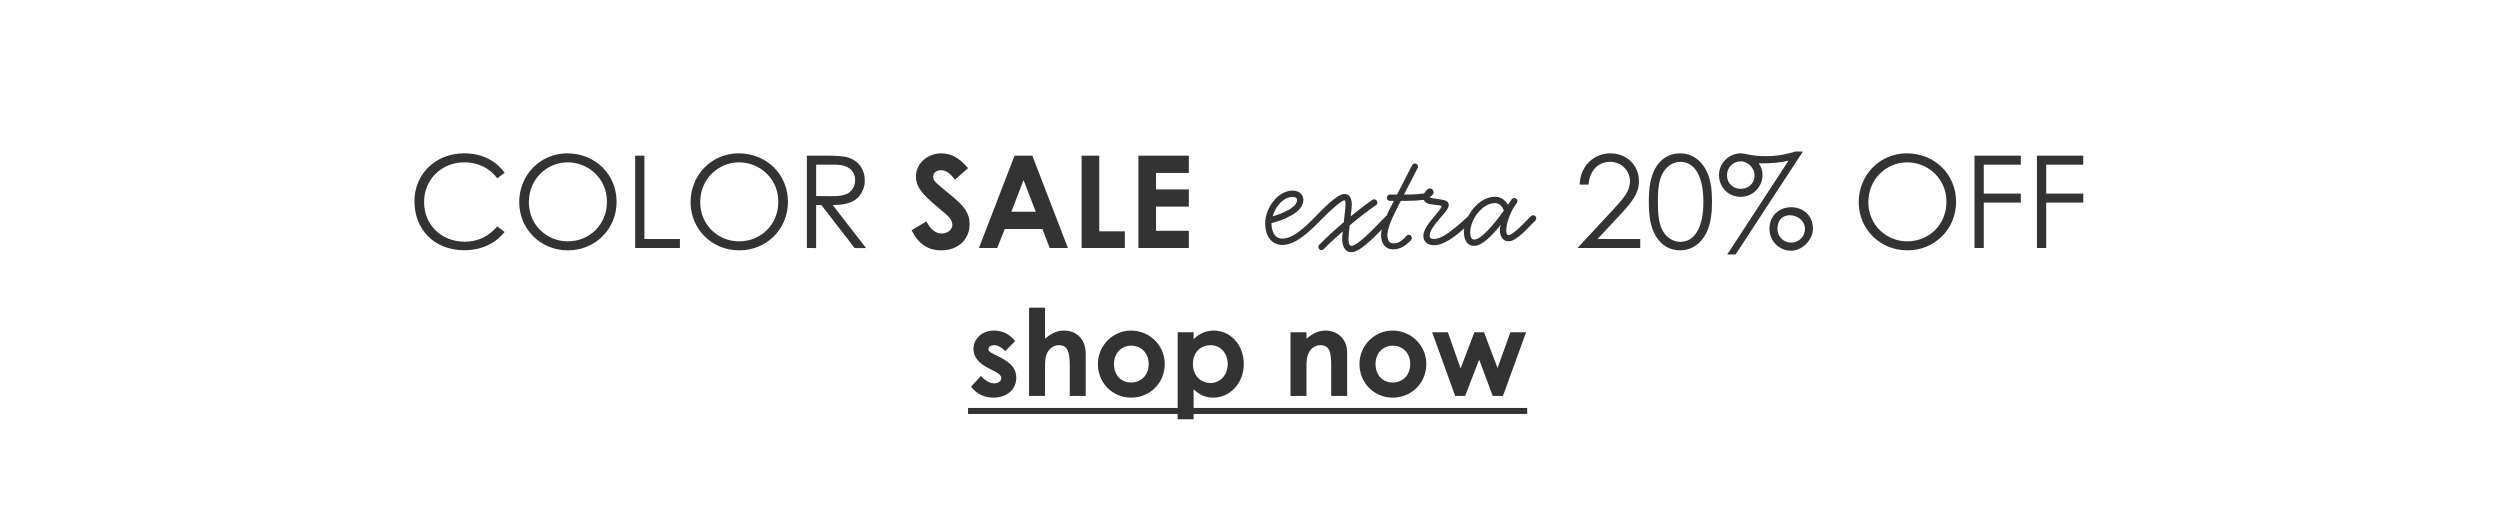 <svg xmlns="http://www.w3.org/2000/svg" width="1024" viewBox="0 0 1024 215" height="215" fill="none"><g fill="#333"><path d="m407.233 152.009-2.212-1.13c-4.178-2.114-6.292-4.67-6.292-7.963 0-4.08 3.441-7.52 8.455-7.52 3.391 0 6.488 1.523 8.601 4.325l-4.03 4.08c-1.475-1.475-2.949-2.409-4.522-2.409-1.327 0-2.36.541-2.36 1.573 0 .983.934 1.426 2.36 2.163l2.408 1.229c4.326 2.211 6.636 4.472 6.636 8.355 0 4.67-3.687 8.16-9.388 8.16-3.785 0-6.882-1.524-9.143-4.473l4.031-4.424c1.524 1.77 3.735 3.048 5.456 3.048 1.622 0 2.9-.934 2.9-2.114 0-1.13-1.082-1.966-2.9-2.9zm14.275 10.175v-36.176h6.537v12.73c2.507-2.163 4.915-3.342 7.717-3.342 4.915 0 8.946 3.195 8.946 9.535v17.253h-6.538v-12.338c0-5.308-.639-8.454-4.472-8.454-1.819 0-3.392.934-4.424 2.556-1.327 2.065-1.229 4.424-1.229 7.127v11.109zm41.711-26.788c7.618 0 13.861 5.996 13.861 13.713 0 7.57-5.849 13.763-13.812 13.763-7.569 0-13.566-6.046-13.566-13.714 0-7.913 6.39-13.762 13.517-13.762zm.098 6.193c-4.08 0-7.029 3.195-7.029 7.52 0 4.424 2.802 7.57 7.029 7.57 4.031 0 7.176-2.95 7.176-7.521 0-4.423-2.9-7.569-7.176-7.569zm25.591-5.505v2.851c2.359-2.36 5.063-3.539 8.208-3.539 6.734 0 12.338 5.603 12.338 13.762 0 8.012-5.85 13.714-12.485 13.714-3.293 0-5.702-1.18-8.061-3.441v12.288h-6.537v-35.635zm6.881 5.308c-4.178 0-7.176 3.097-7.176 7.668 0 4.719 3.146 7.815 7.176 7.815 4.08 0 7.078-3.293 7.078-7.766 0-4.276-2.752-7.717-7.078-7.717zm39.343-5.308v2.654c2.507-2.113 4.817-3.342 7.717-3.342 4.866 0 8.946 3.342 8.946 8.945v17.843h-6.538v-12.338c0-5.161-.442-8.454-4.423-8.454-1.819 0-3.392.885-4.424 2.507-1.327 2.114-1.278 4.473-1.278 7.176v11.109h-6.537v-26.1zm35.223-.688c7.618 0 13.861 5.996 13.861 13.713 0 7.57-5.849 13.763-13.812 13.763-7.57 0-13.566-6.046-13.566-13.714 0-7.913 6.39-13.762 13.517-13.762zm.098 6.193c-4.08 0-7.029 3.195-7.029 7.52 0 4.424 2.802 7.57 7.029 7.57 4.031 0 7.176-2.95 7.176-7.521 0-4.423-2.9-7.569-7.176-7.569zm25.591 20.595-9.437-26.1h6.439l5.21 14.844 5.652-14.844h3.932l5.555 14.647 5.259-14.647h6.439l-9.487 26.1h-4.177l-5.555-14.893-5.75 14.893z"></path><path d="m396.518 167.099h229.017v2.457h-229.017z"></path><path d="m206.686 70.764-3.003 2.266c-3.32-4.374-8.062-6.534-13.49-6.534-8.958 0-16.493 6.639-16.493 16.282 0 9.38 7.166 16.23 16.704 16.23 5.269 0 9.748-2.16 13.279-6.271l3.003 2.266c-3.899 4.901-9.643 7.483-16.545 7.483-12.647 0-20.393-8.906-20.393-20.024 0-11.171 8.642-19.655 20.393-19.655 6.955 0 12.804 2.74 16.545 7.957zm25.635-7.957c11.487 0 20.234 8.589 20.234 19.866 0 11.118-8.694 19.865-19.918 19.865-11.645 0-19.971-9.116-19.971-19.707 0-11.276 8.747-20.024 19.655-20.024zm.211 3.689c-8.326 0-15.914 6.639-15.914 16.335 0 9.327 7.377 16.019 15.914 16.019 8.852 0 16.071-6.745 16.071-16.23 0-9.59-7.693-16.124-16.071-16.124zm27.618 35.094v-37.834h3.794v34.146h14.544v3.689zm42.361-38.783c11.487 0 20.234 8.589 20.234 19.866 0 11.118-8.695 19.865-19.918 19.865-11.646 0-19.971-9.116-19.971-19.707 0-11.276 8.747-20.024 19.655-20.024zm.21 3.689c-8.325 0-15.913 6.639-15.913 16.335 0 9.327 7.377 16.019 15.913 16.019 8.853 0 16.072-6.745 16.072-16.23 0-9.59-7.693-16.124-16.072-16.124zm27.777 35.094v-37.834h8.695c3.952 0 6.955.264 8.8.949 3.899 1.475 6.218 4.848 6.218 9.116 0 1.897-.264 3.004-1.107 4.69-1.95 3.952-5.744 5.48-12.014 5.48l13.647 17.6h-4.689l-13.595-17.6h-2.161v17.6zm11.54-34.146h-7.746v12.857c2.108 0 4.268.053 6.271.053 3.267 0 5.796-.316 7.43-1.633 1.37-1.107 2.266-2.951 2.266-4.901 0-3.689-2.53-6.376-8.221-6.376zm31.341 26.874 6.06-3.636c1.738 3.267 3.741 4.953 6.27 4.953 2.424 0 4.374-1.581 4.374-3.53 0-1.37-.896-2.951-2.424-4.215-7.852-6.587-12.489-10.17-12.489-15.545s4.69-9.538 10.381-9.538c4.795 0 7.957 2.582 10.96 6.06l-5.374 4.742c-1.792-2.529-3.636-3.899-5.691-3.899-1.897 0-3.215 1.107-3.215 2.635 0 1.475 1.107 2.424 2.213 3.372 7.061 6.218 12.7 9.169 12.7 16.072 0 6.323-4.743 10.749-11.593 10.749-5.533 0-9.379-2.687-12.172-8.22zm27.587 7.272 14.596-37.834h7.272l14.596 37.834h-7.483l-2.951-7.799h-15.439l-3.109 7.799zm23.29-14.86-5.006-12.963-5.006 12.963zm18.772 14.86v-37.834h7.219v30.984h10.486v6.85zm23.26 0v-37.834h20.656v7.061h-13.437v6.745h13.437v7.061h-13.437v9.906h13.437v7.061z"></path><path d="m541.178 89.459c0 .324-.129.647-.388.906l-1.035 1.035c-3.623 3.623-9.058 8.928-14.492 8.928-4.658 0-7.052-3.947-7.052-8.864 0-5.823 4.852-13.392 11.257-13.392 2.329 0 4.399 1.359 4.399 3.817 0 5.24-8.475 8.346-13.068 9.51 0 2.847.97 6.34 4.464 6.34 4.464 0 9.639-5.111 12.68-8.152l1.035-1.035c.259-.259.583-.388.906-.388.712 0 1.294.582 1.294 1.294zm-9.899-7.569c0-.582-.452-1.229-1.811-1.229-3.882 0-7.117 4.076-8.216 7.958 3.817-1.1 10.027-3.558 10.027-6.728zm38.593 7.569c0 .324-.129.647-.388.906l-1.035 1.035c-2.718 2.717-10.74 11.904-14.88 11.904-2.912 0-3.817-2.782-3.817-5.564 0-.647.129-1.747.258-2.976-2.911 2.523-5.628 5.046-7.828 7.31-.259.259-.582.389-.906.389-.711 0-1.293-.583-1.293-1.294 0-.324.129-.647.388-.906 2.782-2.847 6.275-6.082 10.028-9.252.323-2.911.711-5.952.711-7.117 0-1.294-.064-1.876-.517-1.876-.259 0-.712.324-1.424.776-1.423.97-3.429 2.717-5.111 4.335-1.617 1.553-3.04 2.976-3.299 3.235l-1.035 1.035c-.259.259-.582.388-.906.388-.712 0-1.294-.582-1.294-1.294 0-.324.13-.647.388-.906l1.035-1.035c1.812-1.812 8.54-9.122 11.775-9.122 2.394 0 2.976 2.394 2.976 4.464 0 .841-.194 2.717-.453 4.723 3.106-2.523 6.211-4.917 8.928-6.793.259-.194.453-.194.712-.194.712 0 1.294.647 1.294 1.359 0 .388-.194.776-.582 1.035-3.235 2.2-7.052 5.176-10.74 8.281-.259 2.264-.518 4.399-.518 5.434 0 2.782.842 2.976 1.23 2.976 2.717 0 11.192-9.252 13.068-11.128l1.035-1.035c.259-.259.583-.388.906-.388.712 0 1.294.582 1.294 1.294zm14.837-8.993v.129c0 .582-.323 1.165-1.1 1.229-2.846.324-4.852.453-7.828.453h-2.005c-2.006 4.011-5.5 10.287-5.5 13.974 0 2.006.583 3.429 2.653 3.429 1.553 0 3.299-.841 5.176-3.105.323-.324.647-.453.97-.453.712.065 1.229.712 1.229 1.359 0 .324-.129.647-.388.906-2.264 2.458-4.658 3.752-7.246 3.752-3.041 0-4.981-2.07-4.981-5.952 0-3.558 3.17-10.028 5.24-13.91h-1.553c-.906 0-1.294-.647-1.294-1.294 0-.647.388-1.294 1.294-1.294h2.847l6.146-11.969c.259-.517.712-.776 1.1-.776.711 0 1.358.518 1.358 1.294 0 .453-.323.841-.517 1.294-1.359 2.782-3.817 7.375-5.241 10.157h.841c3.365 0 4.853-.129 7.376-.453h.129c.777 0 1.294.518 1.294 1.229zm18.802 8.993c0 .324-.129.647-.453.906l-1.617 1.617c-2.394 2.264-5.823 5.37-9.316 7.117-1.488.776-3.106 1.359-4.594 1.359-2.717 0-4.528-1.359-4.528-3.817 0-3.752 4.917-8.022 6.857-10.998.324-.453.583-.776.583-1.035 0-.323-.324-.453-1.1-.517-1.1-.129-2.329-.259-3.688-.518-1.488-.259-2.717-1.165-2.717-2.847 0-.97.712-2.264 1.553-2.976.453-.388.841-.582 1.164-.582.971 0 1.553.906 1.553 1.553 0 .776-.712 1.617-1.617 1.941 0 .194.388.388 1.164.518l3.752.582c1.618.259 2.912.776 2.912 2.2 0 2.911-7.828 8.41-7.828 12.68 0 .776.517 1.229 1.746 1.229 1.165 0 2.329-.388 3.559-1.035 3.04-1.553 7.116-5.24 8.863-6.793l1.488-1.359c.323-.259.647-.518.906-.518.711 0 1.358.647 1.358 1.294zm25.743 0c0 .324-.129.647-.388.906l-1.035 1.035c-2.006 2.006-6.729 7.44-9.899 7.44-2.587 0-3.558-2.394-3.558-4.464 0-.712.065-1.423.324-2.329-3.559 4.529-7.699 8.669-10.869 8.669-3.3 0-4.206-3.17-4.206-5.499 0-6.47 5.888-14.621 12.681-14.621 2.458 0 4.205 1.359 5.37 3.235l1.552-2.2c.259-.388.712-.517 1.035-.517.712 0 1.294.582 1.294 1.294 0 .259-.064.453-.258.712l-1.165 1.682c-.453.647-3.17 5.693-3.17 9.575 0 1.423.323 1.941.906 1.941.453 0 1.1-.324 1.811-.841 2.329-1.617 5.564-5.111 6.34-5.887l1.036-1.035c.258-.259.582-.388.905-.388.712 0 1.294.582 1.294 1.294zm-13.262-3.235c-.647-1.617-1.747-3.041-3.688-3.041-4.917 0-10.093 6.47-10.093 12.033 0 2.2.777 2.911 1.618 2.911 2.976 0 8.345-6.599 12.163-11.904z"></path><path d="m646.131 101.59 14.491-15.598c4.426-4.795 7.008-7.693 7.008-11.803 0-4.374-3.583-7.904-8.168-7.904-4.795 0-8.325 3.53-8.8 9.327h-3.635c.21-7.377 5.532-12.805 12.593-12.805 6.851 0 11.698 5.059 11.698 11.382 0 5.164-3.056 8.747-7.535 13.595l-9.432 10.117h17.494v3.689zm29.23-18.97c0-2.635.105-5.322.632-7.957 1.475-7.588 6.06-11.856 12.225-11.856 4.742 0 8.905 2.845 11.118 8.009 1.476 3.372 1.897 7.272 1.897 11.803 0 4.532-.474 8.484-1.897 11.856-2.213 5.164-6.376 8.062-11.118 8.062-4.216 0-7.693-2.002-10.012-5.849-2.213-3.636-2.845-8.273-2.845-14.069zm3.688.053c0 5.217.422 9.221 2.161 12.12 1.633 2.74 4.32 4.268 7.061 4.268 5.48 0 9.432-5.269 9.432-16.388 0-11.066-3.9-16.388-9.432-16.388-2.793 0-5.428 1.633-7.061 4.374-1.739 2.898-2.161 6.85-2.161 12.014zm56.367-20.603h3.056l-27.558 42.156h-3.425l25.082-38.414c-3.531.843-7.272 1.107-11.224 1.107-.211 0-.79-.053-1.001-.053 1.001 1.37 1.581 2.74 1.581 4.848 0 4.426-3.531 8.905-9.011 8.905-5.111 0-8.8-4.057-8.8-8.853 0-5.427 4.479-8.958 8.853-8.958 2.002 0 4.373 1.159 10.38 1.159 5.691 0 9.433-1.159 12.067-1.897zm-22.395 4.005c-3.109 0-5.638 2.529-5.638 5.638 0 3.741 2.846 5.638 5.638 5.638 2.846 0 5.639-1.897 5.639-5.638 0-2.845-2.793-5.638-5.639-5.638zm11.751 27.717c0-5.954 4.479-8.905 8.905-8.905 4.479 0 8.906 2.951 8.906 8.905 0 4.479-4.427 8.905-8.906 8.905-4.9 0-8.905-4.004-8.905-8.905zm14.544 0c0-3.478-3.215-5.638-6.218-5.638-2.582 0-5.059 1.633-5.059 5.638 0 3.109 2.529 5.585 5.638 5.585s5.639-2.477 5.639-5.585zm41.666-30.984c11.488 0 20.235 8.589 20.235 19.866 0 11.118-8.695 19.865-19.918 19.865-11.646 0-19.971-9.116-19.971-19.707 0-11.276 8.747-20.024 19.654-20.024zm.211 3.689c-8.325 0-15.913 6.639-15.913 16.335 0 9.327 7.377 16.019 15.913 16.019 8.853 0 16.072-6.745 16.072-16.23 0-9.59-7.694-16.124-16.072-16.124zm27.566 35.094v-37.834h18.97v3.689h-15.176v11.856h15.176v3.688h-15.176v18.601zm25.575 0v-37.834h18.97v3.689h-15.176v11.856h15.176v3.688h-15.176v18.601z"></path></g></svg>
